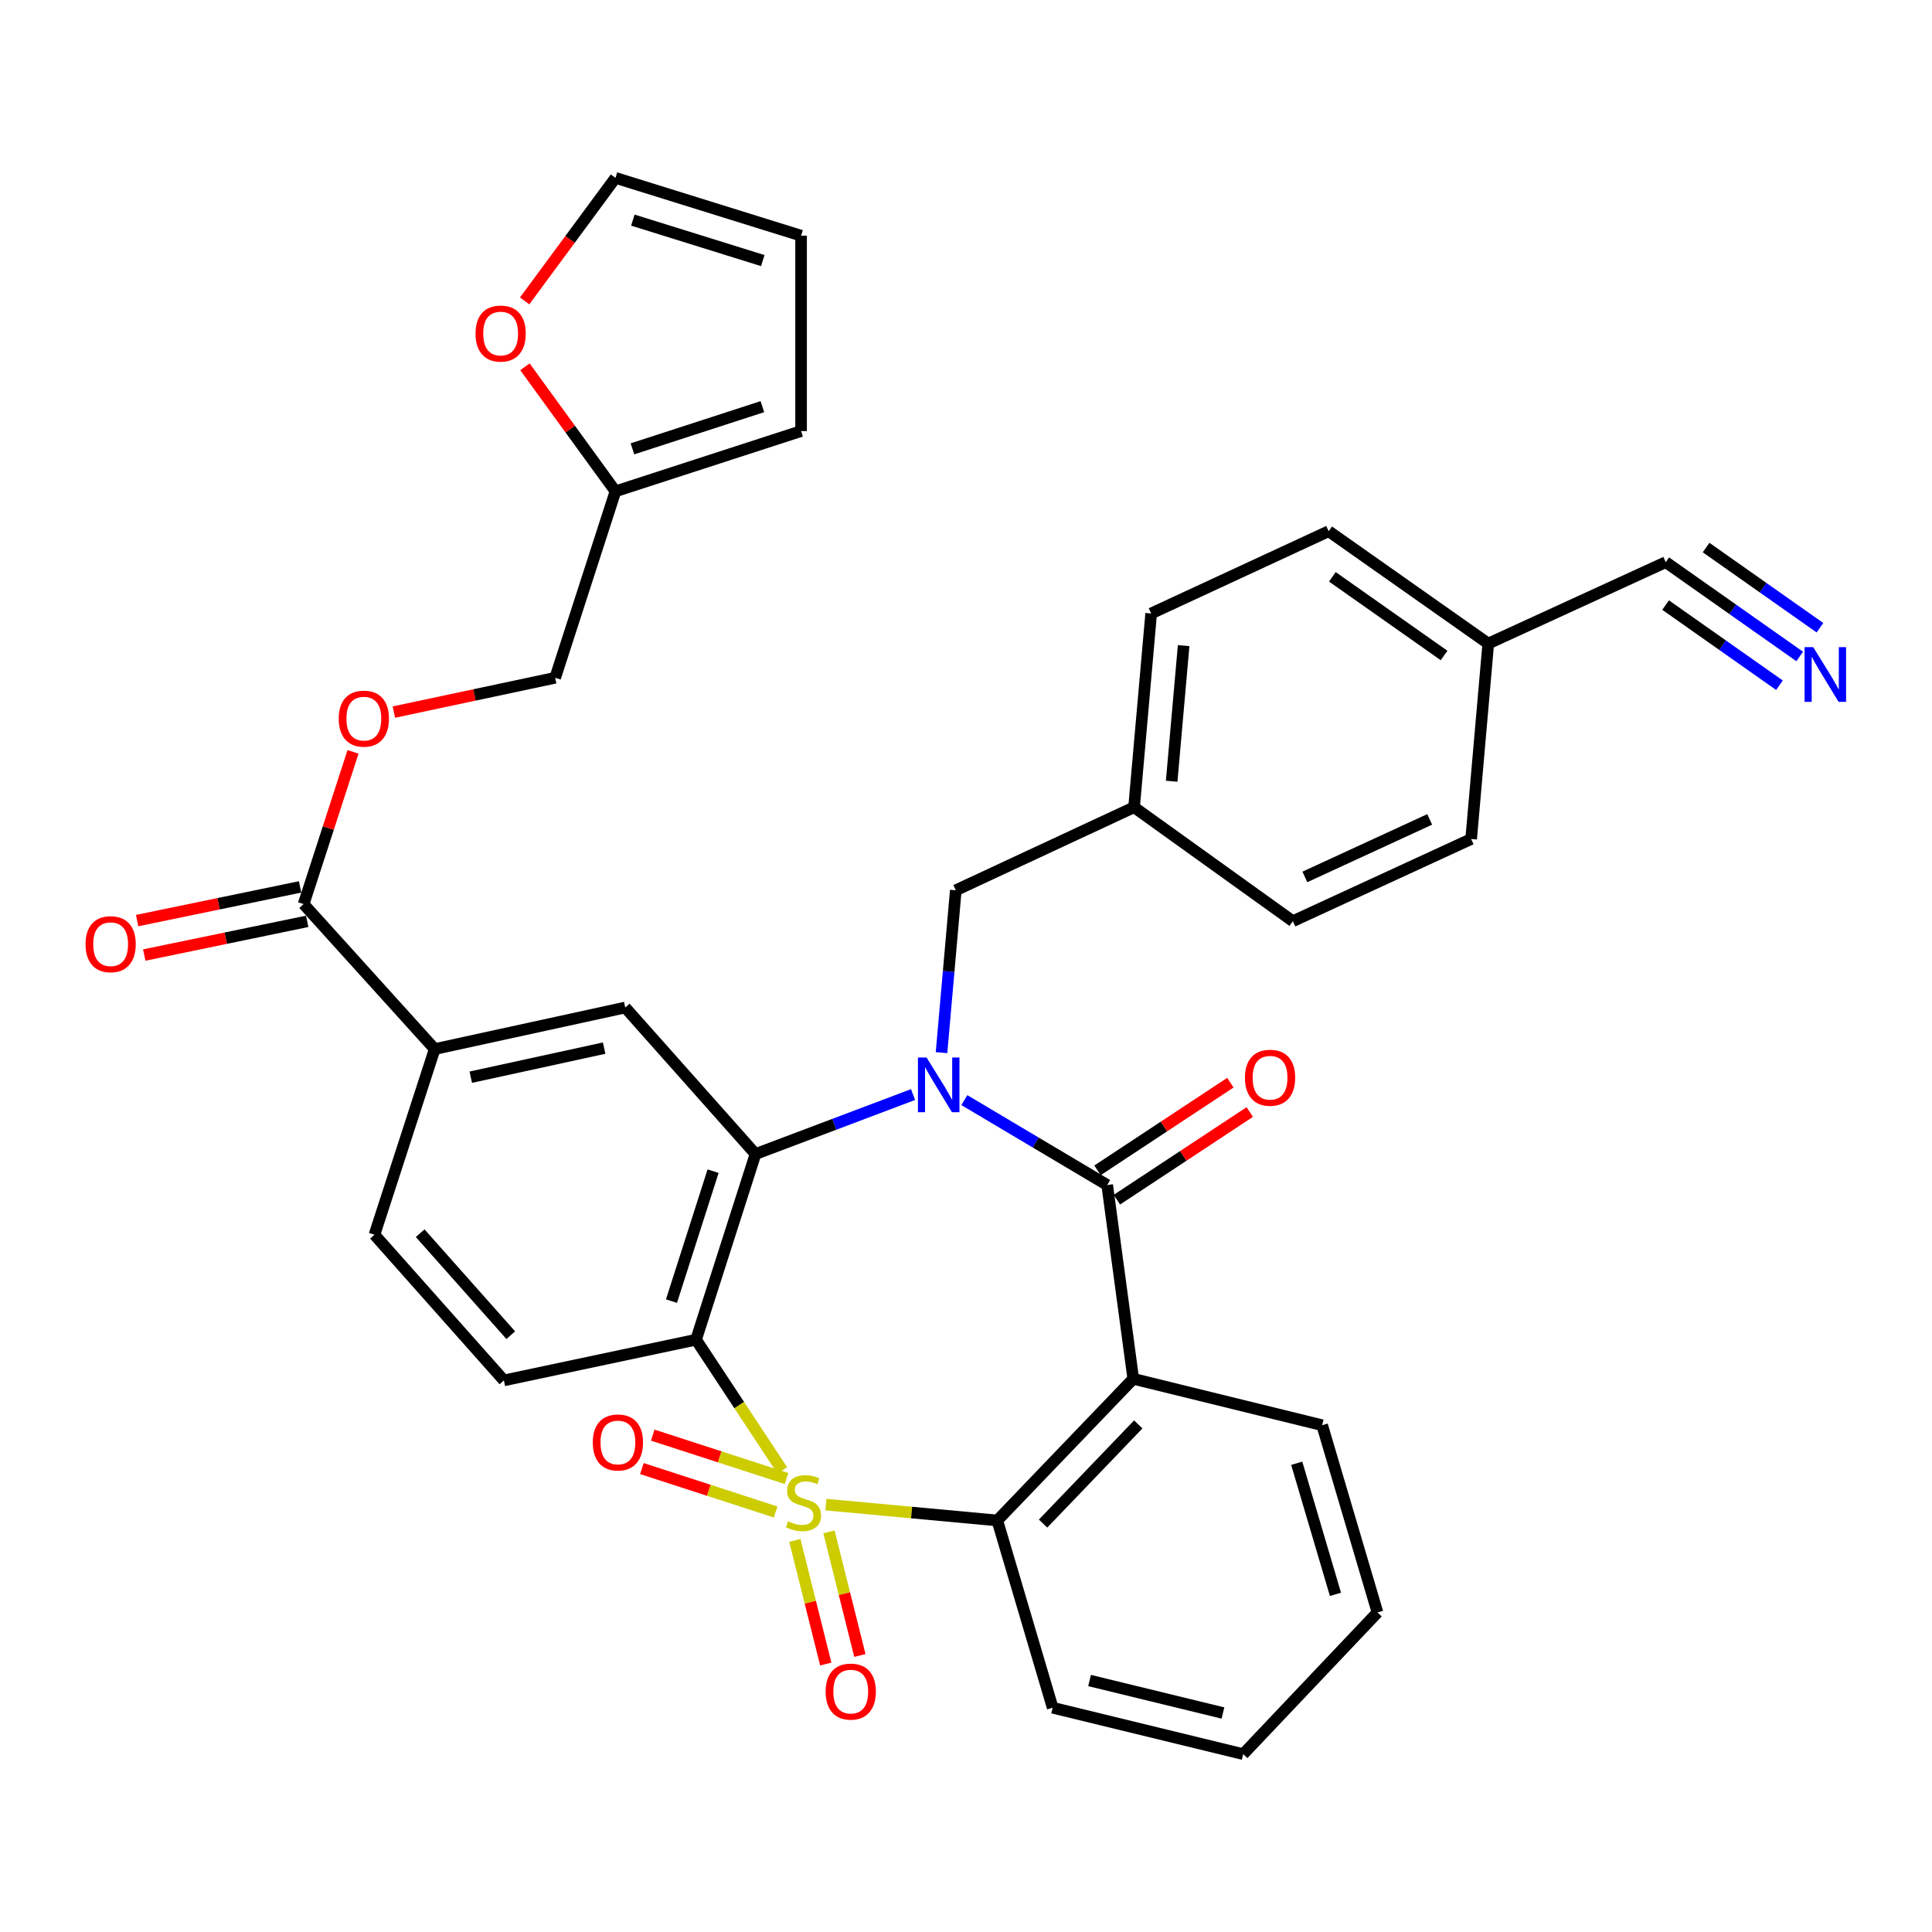 <?xml version='1.0' encoding='iso-8859-1'?>
<svg version='1.1' baseProfile='full'
              xmlns='http://www.w3.org/2000/svg'
                      xmlns:rdkit='http://www.rdkit.org/xml'
                      xmlns:xlink='http://www.w3.org/1999/xlink'
                  xml:space='preserve'
width='1000px' height='1000px' viewBox='0 0 1000 1000'>
<!-- END OF HEADER -->
<rect style='opacity:1.0;fill:#FFFFFF;stroke:none' width='1000' height='1000' x='0' y='0'> </rect>
<path class='bond-1' d='M 404.909,761.062 L 382.593,727.242' style='fill:none;fill-rule:evenodd;stroke:#CCCC00;stroke-width:6px;stroke-linecap:butt;stroke-linejoin:miter;stroke-opacity:1' />
<path class='bond-1' d='M 382.593,727.242 L 360.277,693.421' style='fill:none;fill-rule:evenodd;stroke:#000000;stroke-width:6px;stroke-linecap:butt;stroke-linejoin:miter;stroke-opacity:1' />
<path class='bond-5' d='M 427.49,778.78 L 471.848,782.886' style='fill:none;fill-rule:evenodd;stroke:#CCCC00;stroke-width:6px;stroke-linecap:butt;stroke-linejoin:miter;stroke-opacity:1' />
<path class='bond-5' d='M 471.848,782.886 L 516.207,786.991' style='fill:none;fill-rule:evenodd;stroke:#000000;stroke-width:6px;stroke-linecap:butt;stroke-linejoin:miter;stroke-opacity:1' />
<path class='bond-8' d='M 407.095,765.284 L 372.474,754.05' style='fill:none;fill-rule:evenodd;stroke:#CCCC00;stroke-width:6px;stroke-linecap:butt;stroke-linejoin:miter;stroke-opacity:1' />
<path class='bond-8' d='M 372.474,754.05 L 337.852,742.817' style='fill:none;fill-rule:evenodd;stroke:#FF0000;stroke-width:6px;stroke-linecap:butt;stroke-linejoin:miter;stroke-opacity:1' />
<path class='bond-8' d='M 401.477,782.599 L 366.856,771.366' style='fill:none;fill-rule:evenodd;stroke:#CCCC00;stroke-width:6px;stroke-linecap:butt;stroke-linejoin:miter;stroke-opacity:1' />
<path class='bond-8' d='M 366.856,771.366 L 332.234,760.133' style='fill:none;fill-rule:evenodd;stroke:#FF0000;stroke-width:6px;stroke-linecap:butt;stroke-linejoin:miter;stroke-opacity:1' />
<path class='bond-9' d='M 411.413,797.315 L 419.414,829.308' style='fill:none;fill-rule:evenodd;stroke:#CCCC00;stroke-width:6px;stroke-linecap:butt;stroke-linejoin:miter;stroke-opacity:1' />
<path class='bond-9' d='M 419.414,829.308 L 427.416,861.301' style='fill:none;fill-rule:evenodd;stroke:#FF0000;stroke-width:6px;stroke-linecap:butt;stroke-linejoin:miter;stroke-opacity:1' />
<path class='bond-9' d='M 429.073,792.898 L 437.075,824.891' style='fill:none;fill-rule:evenodd;stroke:#CCCC00;stroke-width:6px;stroke-linecap:butt;stroke-linejoin:miter;stroke-opacity:1' />
<path class='bond-9' d='M 437.075,824.891 L 445.076,856.884' style='fill:none;fill-rule:evenodd;stroke:#FF0000;stroke-width:6px;stroke-linecap:butt;stroke-linejoin:miter;stroke-opacity:1' />
<path class='bond-0' d='M 472.593,566.542 L 431.817,581.937' style='fill:none;fill-rule:evenodd;stroke:#0000FF;stroke-width:6px;stroke-linecap:butt;stroke-linejoin:miter;stroke-opacity:1' />
<path class='bond-0' d='M 431.817,581.937 L 391.042,597.332' style='fill:none;fill-rule:evenodd;stroke:#000000;stroke-width:6px;stroke-linecap:butt;stroke-linejoin:miter;stroke-opacity:1' />
<path class='bond-13' d='M 487.333,544.843 L 491.024,502.827' style='fill:none;fill-rule:evenodd;stroke:#0000FF;stroke-width:6px;stroke-linecap:butt;stroke-linejoin:miter;stroke-opacity:1' />
<path class='bond-13' d='M 491.024,502.827 L 494.716,460.81' style='fill:none;fill-rule:evenodd;stroke:#000000;stroke-width:6px;stroke-linecap:butt;stroke-linejoin:miter;stroke-opacity:1' />
<path class='bond-35' d='M 499.143,569.42 L 536.114,591.391' style='fill:none;fill-rule:evenodd;stroke:#0000FF;stroke-width:6px;stroke-linecap:butt;stroke-linejoin:miter;stroke-opacity:1' />
<path class='bond-35' d='M 536.114,591.391 L 573.085,613.362' style='fill:none;fill-rule:evenodd;stroke:#000000;stroke-width:6px;stroke-linecap:butt;stroke-linejoin:miter;stroke-opacity:1' />
<path class='bond-3' d='M 360.277,693.421 L 391.042,597.332' style='fill:none;fill-rule:evenodd;stroke:#000000;stroke-width:6px;stroke-linecap:butt;stroke-linejoin:miter;stroke-opacity:1' />
<path class='bond-3' d='M 347.554,673.457 L 369.09,606.195' style='fill:none;fill-rule:evenodd;stroke:#000000;stroke-width:6px;stroke-linecap:butt;stroke-linejoin:miter;stroke-opacity:1' />
<path class='bond-10' d='M 360.277,693.421 L 260.811,714.497' style='fill:none;fill-rule:evenodd;stroke:#000000;stroke-width:6px;stroke-linecap:butt;stroke-linejoin:miter;stroke-opacity:1' />
<path class='bond-2' d='M 573.085,613.362 L 586.577,713.668' style='fill:none;fill-rule:evenodd;stroke:#000000;stroke-width:6px;stroke-linecap:butt;stroke-linejoin:miter;stroke-opacity:1' />
<path class='bond-15' d='M 578.098,620.96 L 612.484,598.274' style='fill:none;fill-rule:evenodd;stroke:#000000;stroke-width:6px;stroke-linecap:butt;stroke-linejoin:miter;stroke-opacity:1' />
<path class='bond-15' d='M 612.484,598.274 L 646.869,575.588' style='fill:none;fill-rule:evenodd;stroke:#FF0000;stroke-width:6px;stroke-linecap:butt;stroke-linejoin:miter;stroke-opacity:1' />
<path class='bond-15' d='M 568.073,605.765 L 602.459,583.079' style='fill:none;fill-rule:evenodd;stroke:#000000;stroke-width:6px;stroke-linecap:butt;stroke-linejoin:miter;stroke-opacity:1' />
<path class='bond-15' d='M 602.459,583.079 L 636.844,560.393' style='fill:none;fill-rule:evenodd;stroke:#FF0000;stroke-width:6px;stroke-linecap:butt;stroke-linejoin:miter;stroke-opacity:1' />
<path class='bond-6' d='M 391.042,597.332 L 323.616,521.491' style='fill:none;fill-rule:evenodd;stroke:#000000;stroke-width:6px;stroke-linecap:butt;stroke-linejoin:miter;stroke-opacity:1' />
<path class='bond-4' d='M 586.577,713.668 L 516.207,786.991' style='fill:none;fill-rule:evenodd;stroke:#000000;stroke-width:6px;stroke-linecap:butt;stroke-linejoin:miter;stroke-opacity:1' />
<path class='bond-4' d='M 589.156,737.272 L 539.897,788.598' style='fill:none;fill-rule:evenodd;stroke:#000000;stroke-width:6px;stroke-linecap:butt;stroke-linejoin:miter;stroke-opacity:1' />
<path class='bond-27' d='M 586.577,713.668 L 684.344,737.688' style='fill:none;fill-rule:evenodd;stroke:#000000;stroke-width:6px;stroke-linecap:butt;stroke-linejoin:miter;stroke-opacity:1' />
<path class='bond-28' d='M 516.207,786.991 L 544.859,883.919' style='fill:none;fill-rule:evenodd;stroke:#000000;stroke-width:6px;stroke-linecap:butt;stroke-linejoin:miter;stroke-opacity:1' />
<path class='bond-37' d='M 323.616,521.491 L 224.999,542.993' style='fill:none;fill-rule:evenodd;stroke:#000000;stroke-width:6px;stroke-linecap:butt;stroke-linejoin:miter;stroke-opacity:1' />
<path class='bond-37' d='M 312.701,542.503 L 243.669,557.554' style='fill:none;fill-rule:evenodd;stroke:#000000;stroke-width:6px;stroke-linecap:butt;stroke-linejoin:miter;stroke-opacity:1' />
<path class='bond-7' d='M 157.157,467.971 L 224.999,542.993' style='fill:none;fill-rule:evenodd;stroke:#000000;stroke-width:6px;stroke-linecap:butt;stroke-linejoin:miter;stroke-opacity:1' />
<path class='bond-17' d='M 157.157,467.971 L 169.939,428.569' style='fill:none;fill-rule:evenodd;stroke:#000000;stroke-width:6px;stroke-linecap:butt;stroke-linejoin:miter;stroke-opacity:1' />
<path class='bond-17' d='M 169.939,428.569 L 182.72,389.168' style='fill:none;fill-rule:evenodd;stroke:#FF0000;stroke-width:6px;stroke-linecap:butt;stroke-linejoin:miter;stroke-opacity:1' />
<path class='bond-20' d='M 155.314,459.057 L 113.143,467.78' style='fill:none;fill-rule:evenodd;stroke:#000000;stroke-width:6px;stroke-linecap:butt;stroke-linejoin:miter;stroke-opacity:1' />
<path class='bond-20' d='M 113.143,467.78 L 70.973,476.502' style='fill:none;fill-rule:evenodd;stroke:#FF0000;stroke-width:6px;stroke-linecap:butt;stroke-linejoin:miter;stroke-opacity:1' />
<path class='bond-20' d='M 159.001,476.884 L 116.831,485.607' style='fill:none;fill-rule:evenodd;stroke:#000000;stroke-width:6px;stroke-linecap:butt;stroke-linejoin:miter;stroke-opacity:1' />
<path class='bond-20' d='M 116.831,485.607 L 74.66,494.329' style='fill:none;fill-rule:evenodd;stroke:#FF0000;stroke-width:6px;stroke-linecap:butt;stroke-linejoin:miter;stroke-opacity:1' />
<path class='bond-19' d='M 260.811,714.497 L 193.819,639.081' style='fill:none;fill-rule:evenodd;stroke:#000000;stroke-width:6px;stroke-linecap:butt;stroke-linejoin:miter;stroke-opacity:1' />
<path class='bond-19' d='M 264.372,691.095 L 217.478,638.304' style='fill:none;fill-rule:evenodd;stroke:#000000;stroke-width:6px;stroke-linecap:butt;stroke-linejoin:miter;stroke-opacity:1' />
<path class='bond-11' d='M 224.999,542.993 L 193.819,639.081' style='fill:none;fill-rule:evenodd;stroke:#000000;stroke-width:6px;stroke-linecap:butt;stroke-linejoin:miter;stroke-opacity:1' />
<path class='bond-12' d='M 931.522,339.787 L 896.856,315.381' style='fill:none;fill-rule:evenodd;stroke:#0000FF;stroke-width:6px;stroke-linecap:butt;stroke-linejoin:miter;stroke-opacity:1' />
<path class='bond-12' d='M 896.856,315.381 L 862.19,290.974' style='fill:none;fill-rule:evenodd;stroke:#000000;stroke-width:6px;stroke-linecap:butt;stroke-linejoin:miter;stroke-opacity:1' />
<path class='bond-12' d='M 942.002,324.902 L 912.536,304.156' style='fill:none;fill-rule:evenodd;stroke:#0000FF;stroke-width:6px;stroke-linecap:butt;stroke-linejoin:miter;stroke-opacity:1' />
<path class='bond-12' d='M 912.536,304.156 L 883.07,283.411' style='fill:none;fill-rule:evenodd;stroke:#000000;stroke-width:6px;stroke-linecap:butt;stroke-linejoin:miter;stroke-opacity:1' />
<path class='bond-12' d='M 921.042,354.672 L 891.576,333.927' style='fill:none;fill-rule:evenodd;stroke:#0000FF;stroke-width:6px;stroke-linecap:butt;stroke-linejoin:miter;stroke-opacity:1' />
<path class='bond-12' d='M 891.576,333.927 L 862.11,313.181' style='fill:none;fill-rule:evenodd;stroke:#000000;stroke-width:6px;stroke-linecap:butt;stroke-linejoin:miter;stroke-opacity:1' />
<path class='bond-26' d='M 494.716,460.81 L 586.992,417.818' style='fill:none;fill-rule:evenodd;stroke:#000000;stroke-width:6px;stroke-linecap:butt;stroke-linejoin:miter;stroke-opacity:1' />
<path class='bond-14' d='M 862.19,290.974 L 770.319,333.117' style='fill:none;fill-rule:evenodd;stroke:#000000;stroke-width:6px;stroke-linecap:butt;stroke-linejoin:miter;stroke-opacity:1' />
<path class='bond-16' d='M 318.559,254.313 L 287.359,350.816' style='fill:none;fill-rule:evenodd;stroke:#000000;stroke-width:6px;stroke-linecap:butt;stroke-linejoin:miter;stroke-opacity:1' />
<path class='bond-18' d='M 318.559,254.313 L 295.129,222.082' style='fill:none;fill-rule:evenodd;stroke:#000000;stroke-width:6px;stroke-linecap:butt;stroke-linejoin:miter;stroke-opacity:1' />
<path class='bond-18' d='M 295.129,222.082 L 271.698,189.852' style='fill:none;fill-rule:evenodd;stroke:#FF0000;stroke-width:6px;stroke-linecap:butt;stroke-linejoin:miter;stroke-opacity:1' />
<path class='bond-21' d='M 318.559,254.313 L 414.637,223.123' style='fill:none;fill-rule:evenodd;stroke:#000000;stroke-width:6px;stroke-linecap:butt;stroke-linejoin:miter;stroke-opacity:1' />
<path class='bond-21' d='M 327.35,232.319 L 394.604,210.486' style='fill:none;fill-rule:evenodd;stroke:#000000;stroke-width:6px;stroke-linecap:butt;stroke-linejoin:miter;stroke-opacity:1' />
<path class='bond-24' d='M 203.858,368.578 L 245.608,359.697' style='fill:none;fill-rule:evenodd;stroke:#FF0000;stroke-width:6px;stroke-linecap:butt;stroke-linejoin:miter;stroke-opacity:1' />
<path class='bond-24' d='M 245.608,359.697 L 287.359,350.816' style='fill:none;fill-rule:evenodd;stroke:#000000;stroke-width:6px;stroke-linecap:butt;stroke-linejoin:miter;stroke-opacity:1' />
<path class='bond-22' d='M 271.549,155.744 L 295.054,123.903' style='fill:none;fill-rule:evenodd;stroke:#FF0000;stroke-width:6px;stroke-linecap:butt;stroke-linejoin:miter;stroke-opacity:1' />
<path class='bond-22' d='M 295.054,123.903 L 318.559,92.062' style='fill:none;fill-rule:evenodd;stroke:#000000;stroke-width:6px;stroke-linecap:butt;stroke-linejoin:miter;stroke-opacity:1' />
<path class='bond-23' d='M 414.637,223.123 L 414.637,121.987' style='fill:none;fill-rule:evenodd;stroke:#000000;stroke-width:6px;stroke-linecap:butt;stroke-linejoin:miter;stroke-opacity:1' />
<path class='bond-39' d='M 318.559,92.062 L 414.637,121.987' style='fill:none;fill-rule:evenodd;stroke:#000000;stroke-width:6px;stroke-linecap:butt;stroke-linejoin:miter;stroke-opacity:1' />
<path class='bond-39' d='M 327.557,113.931 L 394.812,134.879' style='fill:none;fill-rule:evenodd;stroke:#000000;stroke-width:6px;stroke-linecap:butt;stroke-linejoin:miter;stroke-opacity:1' />
<path class='bond-25' d='M 770.319,333.117 L 687.712,274.954' style='fill:none;fill-rule:evenodd;stroke:#000000;stroke-width:6px;stroke-linecap:butt;stroke-linejoin:miter;stroke-opacity:1' />
<path class='bond-25' d='M 747.448,339.277 L 689.623,298.564' style='fill:none;fill-rule:evenodd;stroke:#000000;stroke-width:6px;stroke-linecap:butt;stroke-linejoin:miter;stroke-opacity:1' />
<path class='bond-38' d='M 770.319,333.117 L 761.47,434.272' style='fill:none;fill-rule:evenodd;stroke:#000000;stroke-width:6px;stroke-linecap:butt;stroke-linejoin:miter;stroke-opacity:1' />
<path class='bond-31' d='M 586.992,417.818 L 669.174,476.81' style='fill:none;fill-rule:evenodd;stroke:#000000;stroke-width:6px;stroke-linecap:butt;stroke-linejoin:miter;stroke-opacity:1' />
<path class='bond-32' d='M 586.992,417.818 L 595.841,317.532' style='fill:none;fill-rule:evenodd;stroke:#000000;stroke-width:6px;stroke-linecap:butt;stroke-linejoin:miter;stroke-opacity:1' />
<path class='bond-32' d='M 606.453,404.375 L 612.647,334.175' style='fill:none;fill-rule:evenodd;stroke:#000000;stroke-width:6px;stroke-linecap:butt;stroke-linejoin:miter;stroke-opacity:1' />
<path class='bond-36' d='M 684.344,737.688 L 712.986,834.605' style='fill:none;fill-rule:evenodd;stroke:#000000;stroke-width:6px;stroke-linecap:butt;stroke-linejoin:miter;stroke-opacity:1' />
<path class='bond-36' d='M 671.182,757.385 L 691.231,825.227' style='fill:none;fill-rule:evenodd;stroke:#000000;stroke-width:6px;stroke-linecap:butt;stroke-linejoin:miter;stroke-opacity:1' />
<path class='bond-34' d='M 544.859,883.919 L 643.475,907.938' style='fill:none;fill-rule:evenodd;stroke:#000000;stroke-width:6px;stroke-linecap:butt;stroke-linejoin:miter;stroke-opacity:1' />
<path class='bond-34' d='M 563.959,869.835 L 632.991,886.648' style='fill:none;fill-rule:evenodd;stroke:#000000;stroke-width:6px;stroke-linecap:butt;stroke-linejoin:miter;stroke-opacity:1' />
<path class='bond-29' d='M 761.47,434.272 L 669.174,476.81' style='fill:none;fill-rule:evenodd;stroke:#000000;stroke-width:6px;stroke-linecap:butt;stroke-linejoin:miter;stroke-opacity:1' />
<path class='bond-29' d='M 740.006,424.12 L 675.399,453.896' style='fill:none;fill-rule:evenodd;stroke:#000000;stroke-width:6px;stroke-linecap:butt;stroke-linejoin:miter;stroke-opacity:1' />
<path class='bond-30' d='M 687.712,274.954 L 595.841,317.532' style='fill:none;fill-rule:evenodd;stroke:#000000;stroke-width:6px;stroke-linecap:butt;stroke-linejoin:miter;stroke-opacity:1' />
<path class='bond-33' d='M 712.986,834.605 L 643.475,907.938' style='fill:none;fill-rule:evenodd;stroke:#000000;stroke-width:6px;stroke-linecap:butt;stroke-linejoin:miter;stroke-opacity:1' />
<path  class='atom-0' d='M 407.891 787.427
Q 408.211 787.547, 409.531 788.107
Q 410.851 788.667, 412.291 789.027
Q 413.771 789.347, 415.211 789.347
Q 417.891 789.347, 419.451 788.067
Q 421.011 786.747, 421.011 784.467
Q 421.011 782.907, 420.211 781.947
Q 419.451 780.987, 418.251 780.467
Q 417.051 779.947, 415.051 779.347
Q 412.531 778.587, 411.011 777.867
Q 409.531 777.147, 408.451 775.627
Q 407.411 774.107, 407.411 771.547
Q 407.411 767.987, 409.811 765.787
Q 412.251 763.587, 417.051 763.587
Q 420.331 763.587, 424.051 765.147
L 423.131 768.227
Q 419.731 766.827, 417.171 766.827
Q 414.411 766.827, 412.891 767.987
Q 411.371 769.107, 411.411 771.067
Q 411.411 772.587, 412.171 773.507
Q 412.971 774.427, 414.091 774.947
Q 415.251 775.467, 417.171 776.067
Q 419.731 776.867, 421.251 777.667
Q 422.771 778.467, 423.851 780.107
Q 424.971 781.707, 424.971 784.467
Q 424.971 788.387, 422.331 790.507
Q 419.731 792.587, 415.371 792.587
Q 412.851 792.587, 410.931 792.027
Q 409.051 791.507, 406.811 790.587
L 407.891 787.427
' fill='#CCCC00'/>
<path  class='atom-1' d='M 479.607 547.371
L 488.887 562.371
Q 489.807 563.851, 491.287 566.531
Q 492.767 569.211, 492.847 569.371
L 492.847 547.371
L 496.607 547.371
L 496.607 575.691
L 492.727 575.691
L 482.767 559.291
Q 481.607 557.371, 480.367 555.171
Q 479.167 552.971, 478.807 552.291
L 478.807 575.691
L 475.127 575.691
L 475.127 547.371
L 479.607 547.371
' fill='#0000FF'/>
<path  class='atom-9' d='M 306.823 746.617
Q 306.823 739.817, 310.183 736.017
Q 313.543 732.217, 319.823 732.217
Q 326.103 732.217, 329.463 736.017
Q 332.823 739.817, 332.823 746.617
Q 332.823 753.497, 329.423 757.417
Q 326.023 761.297, 319.823 761.297
Q 313.583 761.297, 310.183 757.417
Q 306.823 753.537, 306.823 746.617
M 319.823 758.097
Q 324.143 758.097, 326.463 755.217
Q 328.823 752.297, 328.823 746.617
Q 328.823 741.057, 326.463 738.257
Q 324.143 735.417, 319.823 735.417
Q 315.503 735.417, 313.143 738.217
Q 310.823 741.017, 310.823 746.617
Q 310.823 752.337, 313.143 755.217
Q 315.503 758.097, 319.823 758.097
' fill='#FF0000'/>
<path  class='atom-10' d='M 427.346 875.564
Q 427.346 868.764, 430.706 864.964
Q 434.066 861.164, 440.346 861.164
Q 446.626 861.164, 449.986 864.964
Q 453.346 868.764, 453.346 875.564
Q 453.346 882.444, 449.946 886.364
Q 446.546 890.244, 440.346 890.244
Q 434.106 890.244, 430.706 886.364
Q 427.346 882.484, 427.346 875.564
M 440.346 887.044
Q 444.666 887.044, 446.986 884.164
Q 449.346 881.244, 449.346 875.564
Q 449.346 870.004, 446.986 867.204
Q 444.666 864.364, 440.346 864.364
Q 436.026 864.364, 433.666 867.164
Q 431.346 869.964, 431.346 875.564
Q 431.346 881.284, 433.666 884.164
Q 436.026 887.044, 440.346 887.044
' fill='#FF0000'/>
<path  class='atom-13' d='M 938.527 334.967
L 947.807 349.967
Q 948.727 351.447, 950.207 354.127
Q 951.687 356.807, 951.767 356.967
L 951.767 334.967
L 955.527 334.967
L 955.527 363.287
L 951.647 363.287
L 941.687 346.887
Q 940.527 344.967, 939.287 342.767
Q 938.087 340.567, 937.727 339.887
L 937.727 363.287
L 934.047 363.287
L 934.047 334.967
L 938.527 334.967
' fill='#0000FF'/>
<path  class='atom-16' d='M 644.382 557.828
Q 644.382 551.028, 647.742 547.228
Q 651.102 543.428, 657.382 543.428
Q 663.662 543.428, 667.022 547.228
Q 670.382 551.028, 670.382 557.828
Q 670.382 564.708, 666.982 568.628
Q 663.582 572.508, 657.382 572.508
Q 651.142 572.508, 647.742 568.628
Q 644.382 564.748, 644.382 557.828
M 657.382 569.308
Q 661.702 569.308, 664.022 566.428
Q 666.382 563.508, 666.382 557.828
Q 666.382 552.268, 664.022 549.468
Q 661.702 546.628, 657.382 546.628
Q 653.062 546.628, 650.702 549.428
Q 648.382 552.228, 648.382 557.828
Q 648.382 563.548, 650.702 566.428
Q 653.062 569.308, 657.382 569.308
' fill='#FF0000'/>
<path  class='atom-18' d='M 175.327 371.962
Q 175.327 365.162, 178.687 361.362
Q 182.047 357.562, 188.327 357.562
Q 194.607 357.562, 197.967 361.362
Q 201.327 365.162, 201.327 371.962
Q 201.327 378.842, 197.927 382.762
Q 194.527 386.642, 188.327 386.642
Q 182.087 386.642, 178.687 382.762
Q 175.327 378.882, 175.327 371.962
M 188.327 383.442
Q 192.647 383.442, 194.967 380.562
Q 197.327 377.642, 197.327 371.962
Q 197.327 366.402, 194.967 363.602
Q 192.647 360.762, 188.327 360.762
Q 184.007 360.762, 181.647 363.562
Q 179.327 366.362, 179.327 371.962
Q 179.327 377.682, 181.647 380.562
Q 184.007 383.442, 188.327 383.442
' fill='#FF0000'/>
<path  class='atom-19' d='M 246.132 172.645
Q 246.132 165.845, 249.492 162.045
Q 252.852 158.245, 259.132 158.245
Q 265.412 158.245, 268.772 162.045
Q 272.132 165.845, 272.132 172.645
Q 272.132 179.525, 268.732 183.445
Q 265.332 187.325, 259.132 187.325
Q 252.892 187.325, 249.492 183.445
Q 246.132 179.565, 246.132 172.645
M 259.132 184.125
Q 263.452 184.125, 265.772 181.245
Q 268.132 178.325, 268.132 172.645
Q 268.132 167.085, 265.772 164.285
Q 263.452 161.445, 259.132 161.445
Q 254.812 161.445, 252.452 164.245
Q 250.132 167.045, 250.132 172.645
Q 250.132 178.365, 252.452 181.245
Q 254.812 184.125, 259.132 184.125
' fill='#FF0000'/>
<path  class='atom-21' d='M 44.266 488.712
Q 44.266 481.912, 47.626 478.112
Q 50.986 474.312, 57.266 474.312
Q 63.546 474.312, 66.906 478.112
Q 70.266 481.912, 70.266 488.712
Q 70.266 495.592, 66.866 499.512
Q 63.466 503.392, 57.266 503.392
Q 51.026 503.392, 47.626 499.512
Q 44.266 495.632, 44.266 488.712
M 57.266 500.192
Q 61.586 500.192, 63.906 497.312
Q 66.266 494.392, 66.266 488.712
Q 66.266 483.152, 63.906 480.352
Q 61.586 477.512, 57.266 477.512
Q 52.946 477.512, 50.586 480.312
Q 48.266 483.112, 48.266 488.712
Q 48.266 494.432, 50.586 497.312
Q 52.946 500.192, 57.266 500.192
' fill='#FF0000'/>
</svg>
